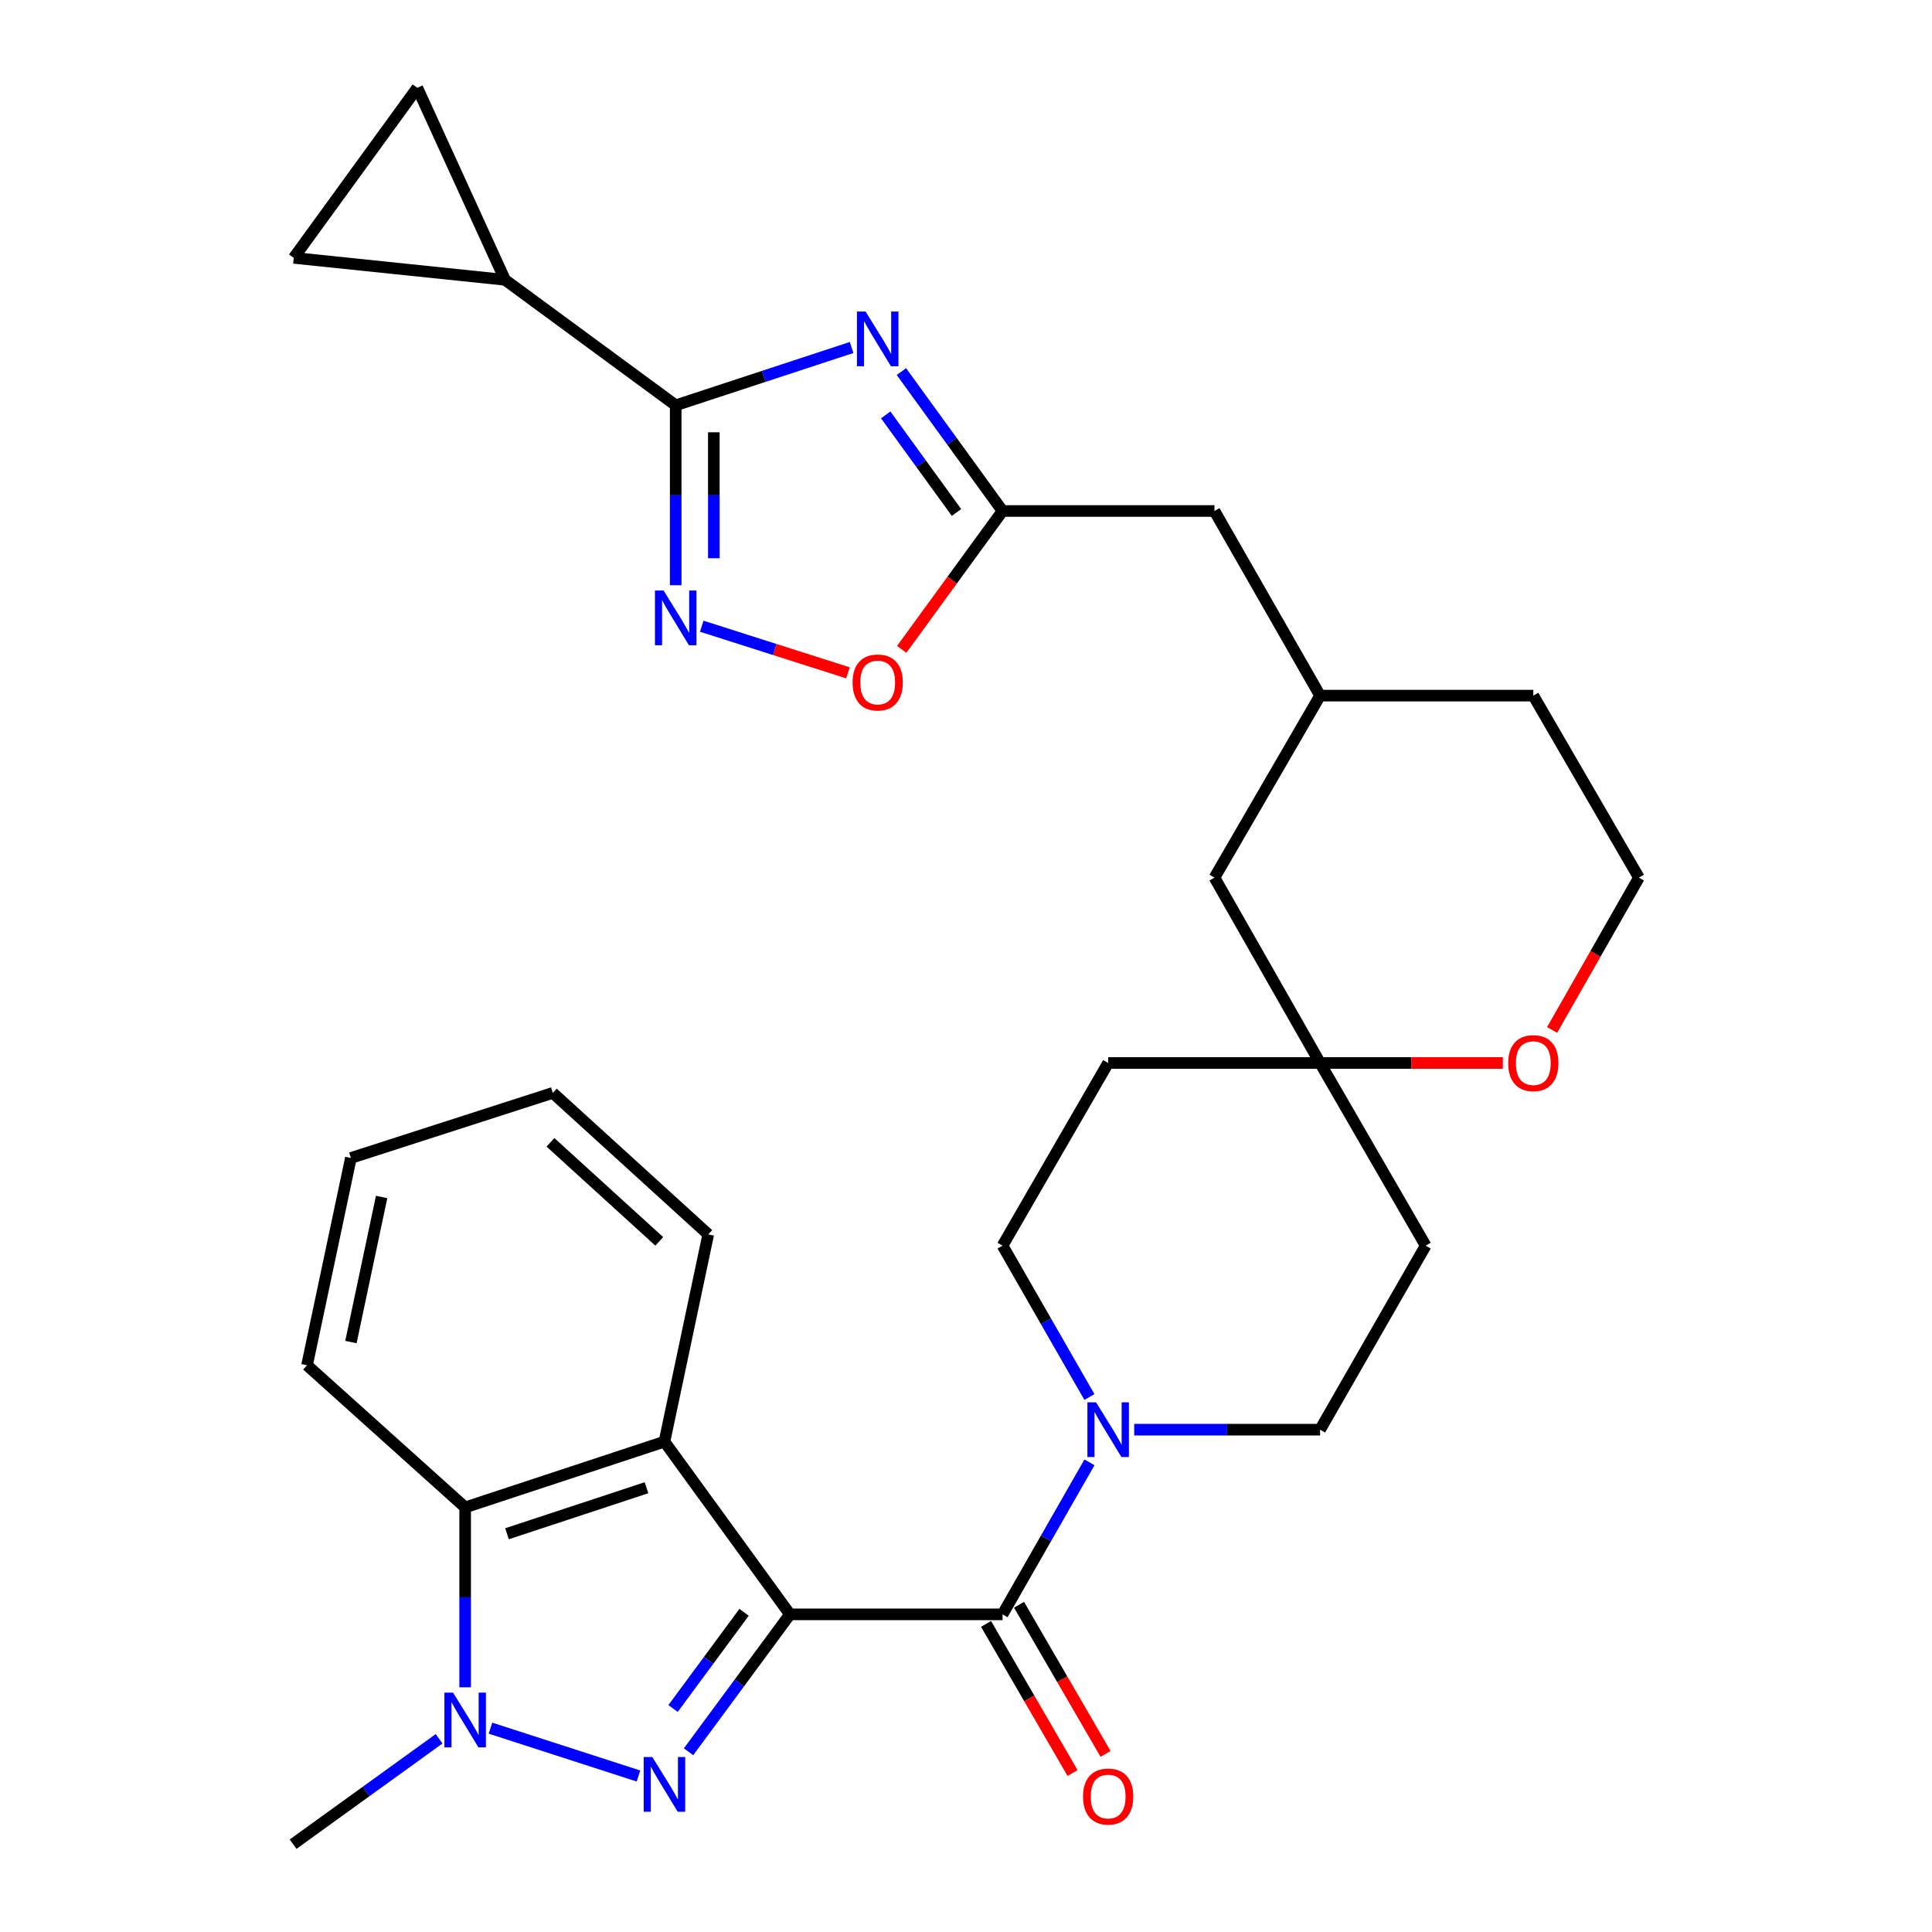 <?xml version='1.0' encoding='iso-8859-1'?>
<svg version='1.1' baseProfile='full'
              xmlns='http://www.w3.org/2000/svg'
                      xmlns:rdkit='http://www.rdkit.org/xml'
                      xmlns:xlink='http://www.w3.org/1999/xlink'
                  xml:space='preserve'
width='1000px' height='1000px' viewBox='0 0 1000 1000'>
<!-- END OF HEADER -->
<rect style='opacity:1.0;fill:#FFFFFF;stroke:none' width='1000' height='1000' x='0' y='0'> </rect>
<path class='bond-0' d='M 408.887,835.587 L 382.638,871.15' style='fill:none;fill-rule:evenodd;stroke:#000000;stroke-width:6px;stroke-linecap:butt;stroke-linejoin:miter;stroke-opacity:1' />
<path class='bond-0' d='M 382.638,871.15 L 356.389,906.713' style='fill:none;fill-rule:evenodd;stroke:#0000FF;stroke-width:6px;stroke-linecap:butt;stroke-linejoin:miter;stroke-opacity:1' />
<path class='bond-0' d='M 385.13,834.533 L 366.755,859.427' style='fill:none;fill-rule:evenodd;stroke:#000000;stroke-width:6px;stroke-linecap:butt;stroke-linejoin:miter;stroke-opacity:1' />
<path class='bond-0' d='M 366.755,859.427 L 348.381,884.321' style='fill:none;fill-rule:evenodd;stroke:#0000FF;stroke-width:6px;stroke-linecap:butt;stroke-linejoin:miter;stroke-opacity:1' />
<path class='bond-1' d='M 408.887,835.587 L 518.918,835.587' style='fill:none;fill-rule:evenodd;stroke:#000000;stroke-width:6px;stroke-linecap:butt;stroke-linejoin:miter;stroke-opacity:1' />
<path class='bond-4' d='M 408.887,835.587 L 343.919,746.196' style='fill:none;fill-rule:evenodd;stroke:#000000;stroke-width:6px;stroke-linecap:butt;stroke-linejoin:miter;stroke-opacity:1' />
<path class='bond-2' d='M 330.469,919.259 L 253.861,894.492' style='fill:none;fill-rule:evenodd;stroke:#0000FF;stroke-width:6px;stroke-linecap:butt;stroke-linejoin:miter;stroke-opacity:1' />
<path class='bond-8' d='M 518.918,835.587 L 541.412,796.25' style='fill:none;fill-rule:evenodd;stroke:#000000;stroke-width:6px;stroke-linecap:butt;stroke-linejoin:miter;stroke-opacity:1' />
<path class='bond-8' d='M 541.412,796.25 L 563.906,756.913' style='fill:none;fill-rule:evenodd;stroke:#0000FF;stroke-width:6px;stroke-linecap:butt;stroke-linejoin:miter;stroke-opacity:1' />
<path class='bond-15' d='M 510.38,840.54 L 532.766,879.127' style='fill:none;fill-rule:evenodd;stroke:#000000;stroke-width:6px;stroke-linecap:butt;stroke-linejoin:miter;stroke-opacity:1' />
<path class='bond-15' d='M 532.766,879.127 L 555.152,917.714' style='fill:none;fill-rule:evenodd;stroke:#FF0000;stroke-width:6px;stroke-linecap:butt;stroke-linejoin:miter;stroke-opacity:1' />
<path class='bond-15' d='M 527.455,830.634 L 549.841,869.221' style='fill:none;fill-rule:evenodd;stroke:#000000;stroke-width:6px;stroke-linecap:butt;stroke-linejoin:miter;stroke-opacity:1' />
<path class='bond-15' d='M 549.841,869.221 L 572.227,907.808' style='fill:none;fill-rule:evenodd;stroke:#FF0000;stroke-width:6px;stroke-linecap:butt;stroke-linejoin:miter;stroke-opacity:1' />
<path class='bond-24' d='M 227.278,899.992 L 189.49,927.269' style='fill:none;fill-rule:evenodd;stroke:#0000FF;stroke-width:6px;stroke-linecap:butt;stroke-linejoin:miter;stroke-opacity:1' />
<path class='bond-24' d='M 189.49,927.269 L 151.702,954.545' style='fill:none;fill-rule:evenodd;stroke:#000000;stroke-width:6px;stroke-linecap:butt;stroke-linejoin:miter;stroke-opacity:1' />
<path class='bond-31' d='M 240.764,873.347 L 240.764,826.787' style='fill:none;fill-rule:evenodd;stroke:#0000FF;stroke-width:6px;stroke-linecap:butt;stroke-linejoin:miter;stroke-opacity:1' />
<path class='bond-31' d='M 240.764,826.787 L 240.764,780.226' style='fill:none;fill-rule:evenodd;stroke:#000000;stroke-width:6px;stroke-linecap:butt;stroke-linejoin:miter;stroke-opacity:1' />
<path class='bond-3' d='M 466.561,192.334 L 492.74,228.41' style='fill:none;fill-rule:evenodd;stroke:#0000FF;stroke-width:6px;stroke-linecap:butt;stroke-linejoin:miter;stroke-opacity:1' />
<path class='bond-3' d='M 492.74,228.41 L 518.918,264.486' style='fill:none;fill-rule:evenodd;stroke:#000000;stroke-width:6px;stroke-linecap:butt;stroke-linejoin:miter;stroke-opacity:1' />
<path class='bond-3' d='M 458.438,214.751 L 476.763,240.004' style='fill:none;fill-rule:evenodd;stroke:#0000FF;stroke-width:6px;stroke-linecap:butt;stroke-linejoin:miter;stroke-opacity:1' />
<path class='bond-3' d='M 476.763,240.004 L 495.087,265.257' style='fill:none;fill-rule:evenodd;stroke:#000000;stroke-width:6px;stroke-linecap:butt;stroke-linejoin:miter;stroke-opacity:1' />
<path class='bond-5' d='M 440.799,179.857 L 395.271,194.82' style='fill:none;fill-rule:evenodd;stroke:#0000FF;stroke-width:6px;stroke-linecap:butt;stroke-linejoin:miter;stroke-opacity:1' />
<path class='bond-5' d='M 395.271,194.82 L 349.742,209.783' style='fill:none;fill-rule:evenodd;stroke:#000000;stroke-width:6px;stroke-linecap:butt;stroke-linejoin:miter;stroke-opacity:1' />
<path class='bond-7' d='M 343.919,746.196 L 240.764,780.226' style='fill:none;fill-rule:evenodd;stroke:#000000;stroke-width:6px;stroke-linecap:butt;stroke-linejoin:miter;stroke-opacity:1' />
<path class='bond-7' d='M 334.63,770.047 L 262.422,793.869' style='fill:none;fill-rule:evenodd;stroke:#000000;stroke-width:6px;stroke-linecap:butt;stroke-linejoin:miter;stroke-opacity:1' />
<path class='bond-25' d='M 343.919,746.196 L 366.588,638.918' style='fill:none;fill-rule:evenodd;stroke:#000000;stroke-width:6px;stroke-linecap:butt;stroke-linejoin:miter;stroke-opacity:1' />
<path class='bond-10' d='M 349.742,209.783 L 261.393,144.826' style='fill:none;fill-rule:evenodd;stroke:#000000;stroke-width:6px;stroke-linecap:butt;stroke-linejoin:miter;stroke-opacity:1' />
<path class='bond-35' d='M 349.742,209.783 L 349.742,256.348' style='fill:none;fill-rule:evenodd;stroke:#000000;stroke-width:6px;stroke-linecap:butt;stroke-linejoin:miter;stroke-opacity:1' />
<path class='bond-35' d='M 349.742,256.348 L 349.742,302.914' style='fill:none;fill-rule:evenodd;stroke:#0000FF;stroke-width:6px;stroke-linecap:butt;stroke-linejoin:miter;stroke-opacity:1' />
<path class='bond-35' d='M 369.483,223.752 L 369.483,256.348' style='fill:none;fill-rule:evenodd;stroke:#000000;stroke-width:6px;stroke-linecap:butt;stroke-linejoin:miter;stroke-opacity:1' />
<path class='bond-35' d='M 369.483,256.348 L 369.483,288.944' style='fill:none;fill-rule:evenodd;stroke:#0000FF;stroke-width:6px;stroke-linecap:butt;stroke-linejoin:miter;stroke-opacity:1' />
<path class='bond-6' d='M 363.226,324.126 L 401.063,336.196' style='fill:none;fill-rule:evenodd;stroke:#0000FF;stroke-width:6px;stroke-linecap:butt;stroke-linejoin:miter;stroke-opacity:1' />
<path class='bond-6' d='M 401.063,336.196 L 438.9,348.266' style='fill:none;fill-rule:evenodd;stroke:#FF0000;stroke-width:6px;stroke-linecap:butt;stroke-linejoin:miter;stroke-opacity:1' />
<path class='bond-27' d='M 240.764,780.226 L 158.918,706.649' style='fill:none;fill-rule:evenodd;stroke:#000000;stroke-width:6px;stroke-linecap:butt;stroke-linejoin:miter;stroke-opacity:1' />
<path class='bond-16' d='M 563.877,723.094 L 541.397,683.918' style='fill:none;fill-rule:evenodd;stroke:#0000FF;stroke-width:6px;stroke-linecap:butt;stroke-linejoin:miter;stroke-opacity:1' />
<path class='bond-16' d='M 541.397,683.918 L 518.918,644.741' style='fill:none;fill-rule:evenodd;stroke:#000000;stroke-width:6px;stroke-linecap:butt;stroke-linejoin:miter;stroke-opacity:1' />
<path class='bond-17' d='M 587.059,740 L 635.164,740' style='fill:none;fill-rule:evenodd;stroke:#0000FF;stroke-width:6px;stroke-linecap:butt;stroke-linejoin:miter;stroke-opacity:1' />
<path class='bond-17' d='M 635.164,740 L 683.268,740' style='fill:none;fill-rule:evenodd;stroke:#000000;stroke-width:6px;stroke-linecap:butt;stroke-linejoin:miter;stroke-opacity:1' />
<path class='bond-9' d='M 518.918,264.486 L 628.609,264.486' style='fill:none;fill-rule:evenodd;stroke:#000000;stroke-width:6px;stroke-linecap:butt;stroke-linejoin:miter;stroke-opacity:1' />
<path class='bond-11' d='M 518.918,264.486 L 492.821,300.299' style='fill:none;fill-rule:evenodd;stroke:#000000;stroke-width:6px;stroke-linecap:butt;stroke-linejoin:miter;stroke-opacity:1' />
<path class='bond-11' d='M 492.821,300.299 L 466.724,336.112' style='fill:none;fill-rule:evenodd;stroke:#FF0000;stroke-width:6px;stroke-linecap:butt;stroke-linejoin:miter;stroke-opacity:1' />
<path class='bond-12' d='M 261.393,144.826 L 152.042,133.464' style='fill:none;fill-rule:evenodd;stroke:#000000;stroke-width:6px;stroke-linecap:butt;stroke-linejoin:miter;stroke-opacity:1' />
<path class='bond-13' d='M 261.393,144.826 L 215.99,45.455' style='fill:none;fill-rule:evenodd;stroke:#000000;stroke-width:6px;stroke-linecap:butt;stroke-linejoin:miter;stroke-opacity:1' />
<path class='bond-36' d='M 152.042,133.464 L 215.99,45.455' style='fill:none;fill-rule:evenodd;stroke:#000000;stroke-width:6px;stroke-linecap:butt;stroke-linejoin:miter;stroke-opacity:1' />
<path class='bond-14' d='M 683.268,550.196 L 737.927,644.741' style='fill:none;fill-rule:evenodd;stroke:#000000;stroke-width:6px;stroke-linecap:butt;stroke-linejoin:miter;stroke-opacity:1' />
<path class='bond-18' d='M 683.268,550.196 L 730.574,550.196' style='fill:none;fill-rule:evenodd;stroke:#000000;stroke-width:6px;stroke-linecap:butt;stroke-linejoin:miter;stroke-opacity:1' />
<path class='bond-18' d='M 730.574,550.196 L 777.88,550.196' style='fill:none;fill-rule:evenodd;stroke:#FF0000;stroke-width:6px;stroke-linecap:butt;stroke-linejoin:miter;stroke-opacity:1' />
<path class='bond-22' d='M 683.268,550.196 L 628.609,454.257' style='fill:none;fill-rule:evenodd;stroke:#000000;stroke-width:6px;stroke-linecap:butt;stroke-linejoin:miter;stroke-opacity:1' />
<path class='bond-33' d='M 683.268,550.196 L 573.577,550.196' style='fill:none;fill-rule:evenodd;stroke:#000000;stroke-width:6px;stroke-linecap:butt;stroke-linejoin:miter;stroke-opacity:1' />
<path class='bond-20' d='M 518.918,644.741 L 573.577,550.196' style='fill:none;fill-rule:evenodd;stroke:#000000;stroke-width:6px;stroke-linecap:butt;stroke-linejoin:miter;stroke-opacity:1' />
<path class='bond-19' d='M 683.268,740 L 737.927,644.741' style='fill:none;fill-rule:evenodd;stroke:#000000;stroke-width:6px;stroke-linecap:butt;stroke-linejoin:miter;stroke-opacity:1' />
<path class='bond-26' d='M 803.37,533.115 L 825.834,493.686' style='fill:none;fill-rule:evenodd;stroke:#FF0000;stroke-width:6px;stroke-linecap:butt;stroke-linejoin:miter;stroke-opacity:1' />
<path class='bond-26' d='M 825.834,493.686 L 848.298,454.257' style='fill:none;fill-rule:evenodd;stroke:#000000;stroke-width:6px;stroke-linecap:butt;stroke-linejoin:miter;stroke-opacity:1' />
<path class='bond-21' d='M 628.609,264.486 L 683.268,360.051' style='fill:none;fill-rule:evenodd;stroke:#000000;stroke-width:6px;stroke-linecap:butt;stroke-linejoin:miter;stroke-opacity:1' />
<path class='bond-23' d='M 628.609,454.257 L 683.268,360.051' style='fill:none;fill-rule:evenodd;stroke:#000000;stroke-width:6px;stroke-linecap:butt;stroke-linejoin:miter;stroke-opacity:1' />
<path class='bond-28' d='M 683.268,360.051 L 793.639,360.051' style='fill:none;fill-rule:evenodd;stroke:#000000;stroke-width:6px;stroke-linecap:butt;stroke-linejoin:miter;stroke-opacity:1' />
<path class='bond-29' d='M 366.588,638.918 L 286.134,565.681' style='fill:none;fill-rule:evenodd;stroke:#000000;stroke-width:6px;stroke-linecap:butt;stroke-linejoin:miter;stroke-opacity:1' />
<path class='bond-29' d='M 341.231,642.53 L 284.914,591.264' style='fill:none;fill-rule:evenodd;stroke:#000000;stroke-width:6px;stroke-linecap:butt;stroke-linejoin:miter;stroke-opacity:1' />
<path class='bond-34' d='M 848.298,454.257 L 793.639,360.051' style='fill:none;fill-rule:evenodd;stroke:#000000;stroke-width:6px;stroke-linecap:butt;stroke-linejoin:miter;stroke-opacity:1' />
<path class='bond-32' d='M 158.918,706.649 L 181.62,599.371' style='fill:none;fill-rule:evenodd;stroke:#000000;stroke-width:6px;stroke-linecap:butt;stroke-linejoin:miter;stroke-opacity:1' />
<path class='bond-32' d='M 181.636,694.645 L 197.527,619.55' style='fill:none;fill-rule:evenodd;stroke:#000000;stroke-width:6px;stroke-linecap:butt;stroke-linejoin:miter;stroke-opacity:1' />
<path class='bond-30' d='M 286.134,565.681 L 181.62,599.371' style='fill:none;fill-rule:evenodd;stroke:#000000;stroke-width:6px;stroke-linecap:butt;stroke-linejoin:miter;stroke-opacity:1' />
<path  class='atom-1' d='M 337.659 909.448
L 346.939 924.448
Q 347.859 925.928, 349.339 928.608
Q 350.819 931.288, 350.899 931.448
L 350.899 909.448
L 354.659 909.448
L 354.659 937.768
L 350.779 937.768
L 340.819 921.368
Q 339.659 919.448, 338.419 917.248
Q 337.219 915.048, 336.859 914.368
L 336.859 937.768
L 333.179 937.768
L 333.179 909.448
L 337.659 909.448
' fill='#0000FF'/>
<path  class='atom-3' d='M 234.504 876.097
L 243.784 891.097
Q 244.704 892.577, 246.184 895.257
Q 247.664 897.937, 247.744 898.097
L 247.744 876.097
L 251.504 876.097
L 251.504 904.417
L 247.624 904.417
L 237.664 888.017
Q 236.504 886.097, 235.264 883.897
Q 234.064 881.697, 233.704 881.017
L 233.704 904.417
L 230.024 904.417
L 230.024 876.097
L 234.504 876.097
' fill='#0000FF'/>
<path  class='atom-4' d='M 448.03 161.263
L 457.31 176.263
Q 458.23 177.743, 459.71 180.423
Q 461.19 183.103, 461.27 183.263
L 461.27 161.263
L 465.03 161.263
L 465.03 189.583
L 461.15 189.583
L 451.19 173.183
Q 450.03 171.263, 448.79 169.063
Q 447.59 166.863, 447.23 166.183
L 447.23 189.583
L 443.55 189.583
L 443.55 161.263
L 448.03 161.263
' fill='#0000FF'/>
<path  class='atom-7' d='M 343.482 305.665
L 352.762 320.665
Q 353.682 322.145, 355.162 324.825
Q 356.642 327.505, 356.722 327.665
L 356.722 305.665
L 360.482 305.665
L 360.482 333.985
L 356.602 333.985
L 346.642 317.585
Q 345.482 315.665, 344.242 313.465
Q 343.042 311.265, 342.682 310.585
L 342.682 333.985
L 339.002 333.985
L 339.002 305.665
L 343.482 305.665
' fill='#0000FF'/>
<path  class='atom-9' d='M 567.317 725.84
L 576.597 740.84
Q 577.517 742.32, 578.997 745
Q 580.477 747.68, 580.557 747.84
L 580.557 725.84
L 584.317 725.84
L 584.317 754.16
L 580.437 754.16
L 570.477 737.76
Q 569.317 735.84, 568.077 733.64
Q 566.877 731.44, 566.517 730.76
L 566.517 754.16
L 562.837 754.16
L 562.837 725.84
L 567.317 725.84
' fill='#0000FF'/>
<path  class='atom-12' d='M 441.29 353.255
Q 441.29 346.455, 444.65 342.655
Q 448.01 338.855, 454.29 338.855
Q 460.57 338.855, 463.93 342.655
Q 467.29 346.455, 467.29 353.255
Q 467.29 360.135, 463.89 364.055
Q 460.49 367.935, 454.29 367.935
Q 448.05 367.935, 444.65 364.055
Q 441.29 360.175, 441.29 353.255
M 454.29 364.735
Q 458.61 364.735, 460.93 361.855
Q 463.29 358.935, 463.29 353.255
Q 463.29 347.695, 460.93 344.895
Q 458.61 342.055, 454.29 342.055
Q 449.97 342.055, 447.61 344.855
Q 445.29 347.655, 445.29 353.255
Q 445.29 358.975, 447.61 361.855
Q 449.97 364.735, 454.29 364.735
' fill='#FF0000'/>
<path  class='atom-16' d='M 560.577 929.884
Q 560.577 923.084, 563.937 919.284
Q 567.297 915.484, 573.577 915.484
Q 579.857 915.484, 583.217 919.284
Q 586.577 923.084, 586.577 929.884
Q 586.577 936.764, 583.177 940.684
Q 579.777 944.564, 573.577 944.564
Q 567.337 944.564, 563.937 940.684
Q 560.577 936.804, 560.577 929.884
M 573.577 941.364
Q 577.897 941.364, 580.217 938.484
Q 582.577 935.564, 582.577 929.884
Q 582.577 924.324, 580.217 921.524
Q 577.897 918.684, 573.577 918.684
Q 569.257 918.684, 566.897 921.484
Q 564.577 924.284, 564.577 929.884
Q 564.577 935.604, 566.897 938.484
Q 569.257 941.364, 573.577 941.364
' fill='#FF0000'/>
<path  class='atom-19' d='M 780.639 550.276
Q 780.639 543.476, 783.999 539.676
Q 787.359 535.876, 793.639 535.876
Q 799.919 535.876, 803.279 539.676
Q 806.639 543.476, 806.639 550.276
Q 806.639 557.156, 803.239 561.076
Q 799.839 564.956, 793.639 564.956
Q 787.399 564.956, 783.999 561.076
Q 780.639 557.196, 780.639 550.276
M 793.639 561.756
Q 797.959 561.756, 800.279 558.876
Q 802.639 555.956, 802.639 550.276
Q 802.639 544.716, 800.279 541.916
Q 797.959 539.076, 793.639 539.076
Q 789.319 539.076, 786.959 541.876
Q 784.639 544.676, 784.639 550.276
Q 784.639 555.996, 786.959 558.876
Q 789.319 561.756, 793.639 561.756
' fill='#FF0000'/>
</svg>
